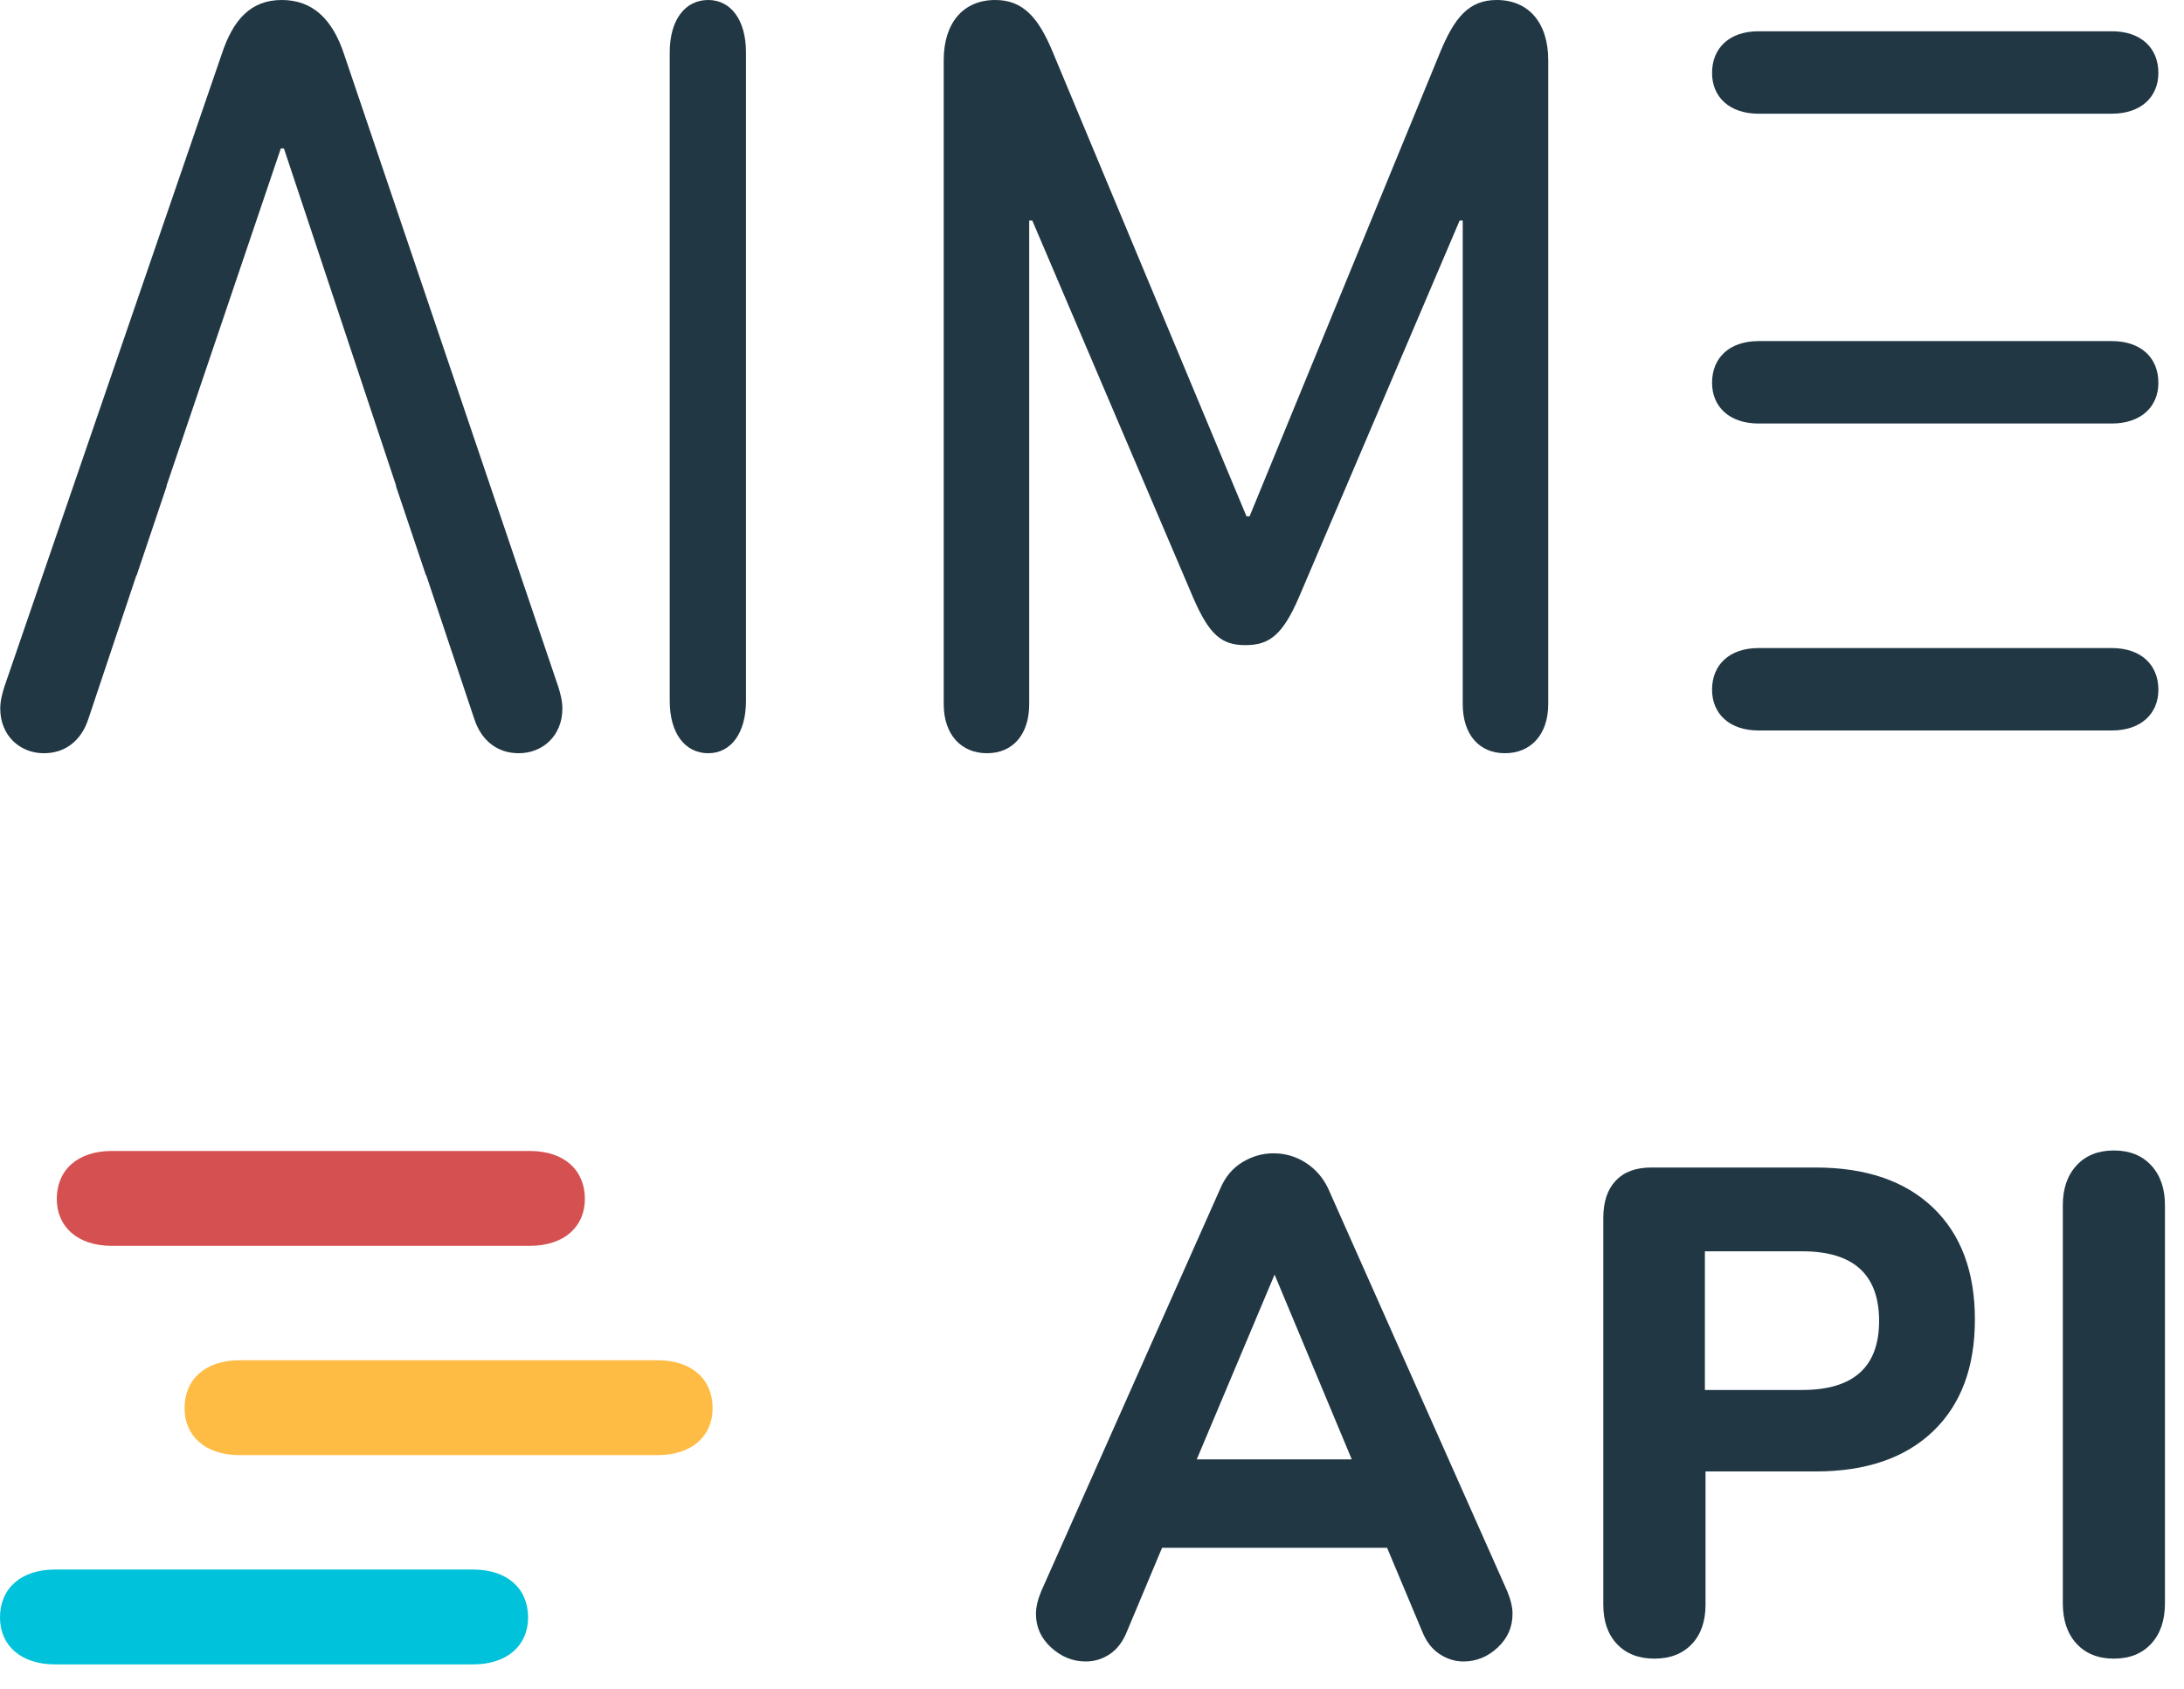 <?xml version="1.0" encoding="UTF-8"?>
<svg width="97px" height="75px" viewBox="0 0 97 75" version="1.1" xmlns="http://www.w3.org/2000/svg" xmlns:xlink="http://www.w3.org/1999/xlink">
    <title>Group 220</title>
    <g id="API" stroke="none" stroke-width="1" fill="none" fill-rule="evenodd">
        <g id="Group-220">
            <g id="Group-8-Copy-6" fill="#213744">
                <path d="M24.978,31.459 C24.978,31.12 24.885,30.781 24.793,30.49 L15.287,2.424 C14.779,0.873 13.902,0 12.517,0 C11.134,0 10.349,0.873 9.841,2.424 L0.196,30.49 C0.104,30.781 0.011,31.12 0.011,31.459 C0.011,32.672 0.888,33.447 1.95,33.447 C2.873,33.447 3.611,32.914 3.934,31.896 L6.058,25.546 L6.07,25.546 L7.408,21.571 L7.396,21.571 L12.472,6.592 L12.61,6.592 L17.594,21.571 L17.581,21.571 L18.918,25.546 L18.932,25.546 L21.055,31.896 C21.378,32.914 22.117,33.447 23.039,33.447 C24.101,33.447 24.978,32.672 24.978,31.459" id="Fill-6"></path>
                <path d="M29.745,31.12 C29.745,32.575 30.431,33.447 31.458,33.447 C32.448,33.447 33.132,32.575 33.132,31.12 L33.132,2.327 C33.132,0.873 32.448,0 31.458,0 C30.431,0 29.745,0.873 29.745,2.327 L29.745,31.12 Z" id="Fill-7"></path>
                <path d="M41.914,31.265 C41.914,32.623 42.692,33.447 43.836,33.447 C44.979,33.447 45.711,32.623 45.711,31.265 L45.711,9.792 L45.848,9.792 L52.983,26.515 C53.715,28.211 54.264,28.647 55.315,28.647 C56.368,28.647 56.962,28.211 57.694,26.515 L64.829,9.792 L64.966,9.792 L64.966,31.265 C64.966,32.623 65.698,33.447 66.841,33.447 C67.985,33.447 68.763,32.623 68.763,31.265 L68.763,2.666 C68.763,1.018 67.894,0 66.476,0 C65.241,0 64.601,0.775 63.96,2.327 L55.499,22.928 L55.362,22.928 L46.763,2.327 C46.123,0.775 45.436,0 44.201,0 C42.784,0 41.914,1.018 41.914,2.666 L41.914,31.265 Z" id="Fill-8"></path>
                <path d="M78.105,1.388 C76.814,1.388 76.039,2.129 76.039,3.239 C76.039,4.309 76.814,5.049 78.105,5.049 L93.795,5.049 C95.087,5.049 95.862,4.309 95.862,3.239 C95.862,2.129 95.087,1.388 93.795,1.388 L78.105,1.388 Z" id="Fill-9"></path>
                <path d="M78.105,28.777 C76.814,28.777 76.039,29.517 76.039,30.627 C76.039,31.697 76.814,32.437 78.105,32.437 L93.795,32.437 C95.087,32.437 95.862,31.697 95.862,30.627 C95.862,29.517 95.087,28.777 93.795,28.777 L78.105,28.777 Z" id="Fill-10"></path>
                <path d="M78.105,15.146 C76.814,15.146 76.039,15.886 76.039,16.996 C76.039,18.066 76.814,18.806 78.105,18.806 L93.795,18.806 C95.087,18.806 95.862,18.066 95.862,16.996 C95.862,15.886 95.087,15.146 93.795,15.146 L78.105,15.146 Z" id="Fill-11"></path>
            </g>
            <g id="Group-218" transform="translate(46, 51)" fill="#213744" fill-rule="nonzero">
                <path d="M47.886,22.652 C48.584,22.652 49.136,22.431 49.543,21.99 C49.95,21.549 50.154,20.95 50.154,20.194 L50.154,20.194 L50.154,2.514 C50.154,1.779 49.95,1.19 49.543,0.749 C49.136,0.308 48.584,0.087 47.886,0.087 C47.188,0.087 46.636,0.308 46.229,0.749 C45.822,1.19 45.618,1.779 45.618,2.514 L45.618,2.514 L45.618,20.194 C45.618,20.95 45.822,21.549 46.229,21.99 C46.636,22.431 47.188,22.652 47.886,22.652 Z" id="I"></path>
                <path d="M18.996,22.778 C19.566,22.778 20.072,22.573 20.514,22.162 C20.956,21.752 21.177,21.253 21.177,20.663 C21.177,20.369 21.098,20.032 20.941,19.654 L20.941,19.654 L12.982,1.76 C12.746,1.276 12.412,0.897 11.98,0.624 C11.547,0.35 11.076,0.213 10.565,0.213 C10.073,0.213 9.612,0.345 9.179,0.608 C8.747,0.871 8.423,1.255 8.206,1.76 L8.206,1.76 L0.247,19.654 C0.09,20.032 0.011,20.369 0.011,20.663 C0.011,21.253 0.237,21.752 0.689,22.162 C1.141,22.573 1.652,22.778 2.222,22.778 C2.615,22.778 2.974,22.667 3.298,22.447 C3.623,22.226 3.873,21.894 4.05,21.452 L4.05,21.452 L5.612,17.729 L15.606,17.729 L17.168,21.452 C17.345,21.894 17.6,22.226 17.934,22.447 C18.268,22.667 18.622,22.778 18.996,22.778 Z M14.037,13.803 L7.152,13.803 L10.609,5.598 L14.037,13.803 Z" id="A"></path>
                <path d="M27.479,22.652 C28.178,22.652 28.731,22.437 29.138,22.008 C29.546,21.578 29.749,20.996 29.749,20.259 L29.749,20.259 L29.749,14.34 L34.639,14.34 C36.871,14.34 38.608,13.747 39.85,12.561 C41.092,11.375 41.713,9.718 41.713,7.592 C41.713,5.465 41.092,3.809 39.85,2.623 C38.608,1.437 36.871,0.844 34.639,0.844 L34.639,0.844 L27.333,0.844 C26.654,0.844 26.13,1.038 25.762,1.427 C25.393,1.815 25.209,2.367 25.209,3.083 L25.209,3.083 L25.209,20.259 C25.209,20.996 25.412,21.578 25.82,22.008 C26.227,22.437 26.78,22.652 27.479,22.652 Z M34.042,10.722 L29.721,10.722 L29.721,4.564 L34.042,4.564 C36.319,4.564 37.458,5.595 37.458,7.658 C37.458,9.7 36.319,10.722 34.042,10.722 L34.042,10.722 Z" id="P"></path>
            </g>
            <g id="Group-219" transform="translate(0, 51)">
                <path d="M4.967,0.109 C3.439,0.109 2.522,0.961 2.522,2.239 C2.522,3.47 3.439,4.322 4.967,4.322 L23.532,4.322 C25.06,4.322 25.977,3.47 25.977,2.239 C25.977,0.961 25.06,0.109 23.532,0.109 L4.967,0.109 Z" id="Fill-9" fill="#D55151"></path>
                <path d="M2.445,18.695 C0.917,18.695 0,19.547 0,20.825 C0,22.056 0.917,22.908 2.445,22.908 L21.01,22.908 C22.538,22.908 23.455,22.056 23.455,20.825 C23.455,19.547 22.538,18.695 21.01,18.695 L2.445,18.695 Z" id="Fill-10" fill="#00C2DA"></path>
                <path d="M10.641,9.402 C9.114,9.402 8.197,10.254 8.197,11.532 C8.197,12.763 9.114,13.615 10.641,13.615 L29.207,13.615 C30.734,13.615 31.651,12.763 31.651,11.532 C31.651,10.254 30.734,9.402 29.207,9.402 L10.641,9.402 Z" id="Fill-11" fill="#FFBC44"></path>
            </g>
        </g>
    </g>
</svg>